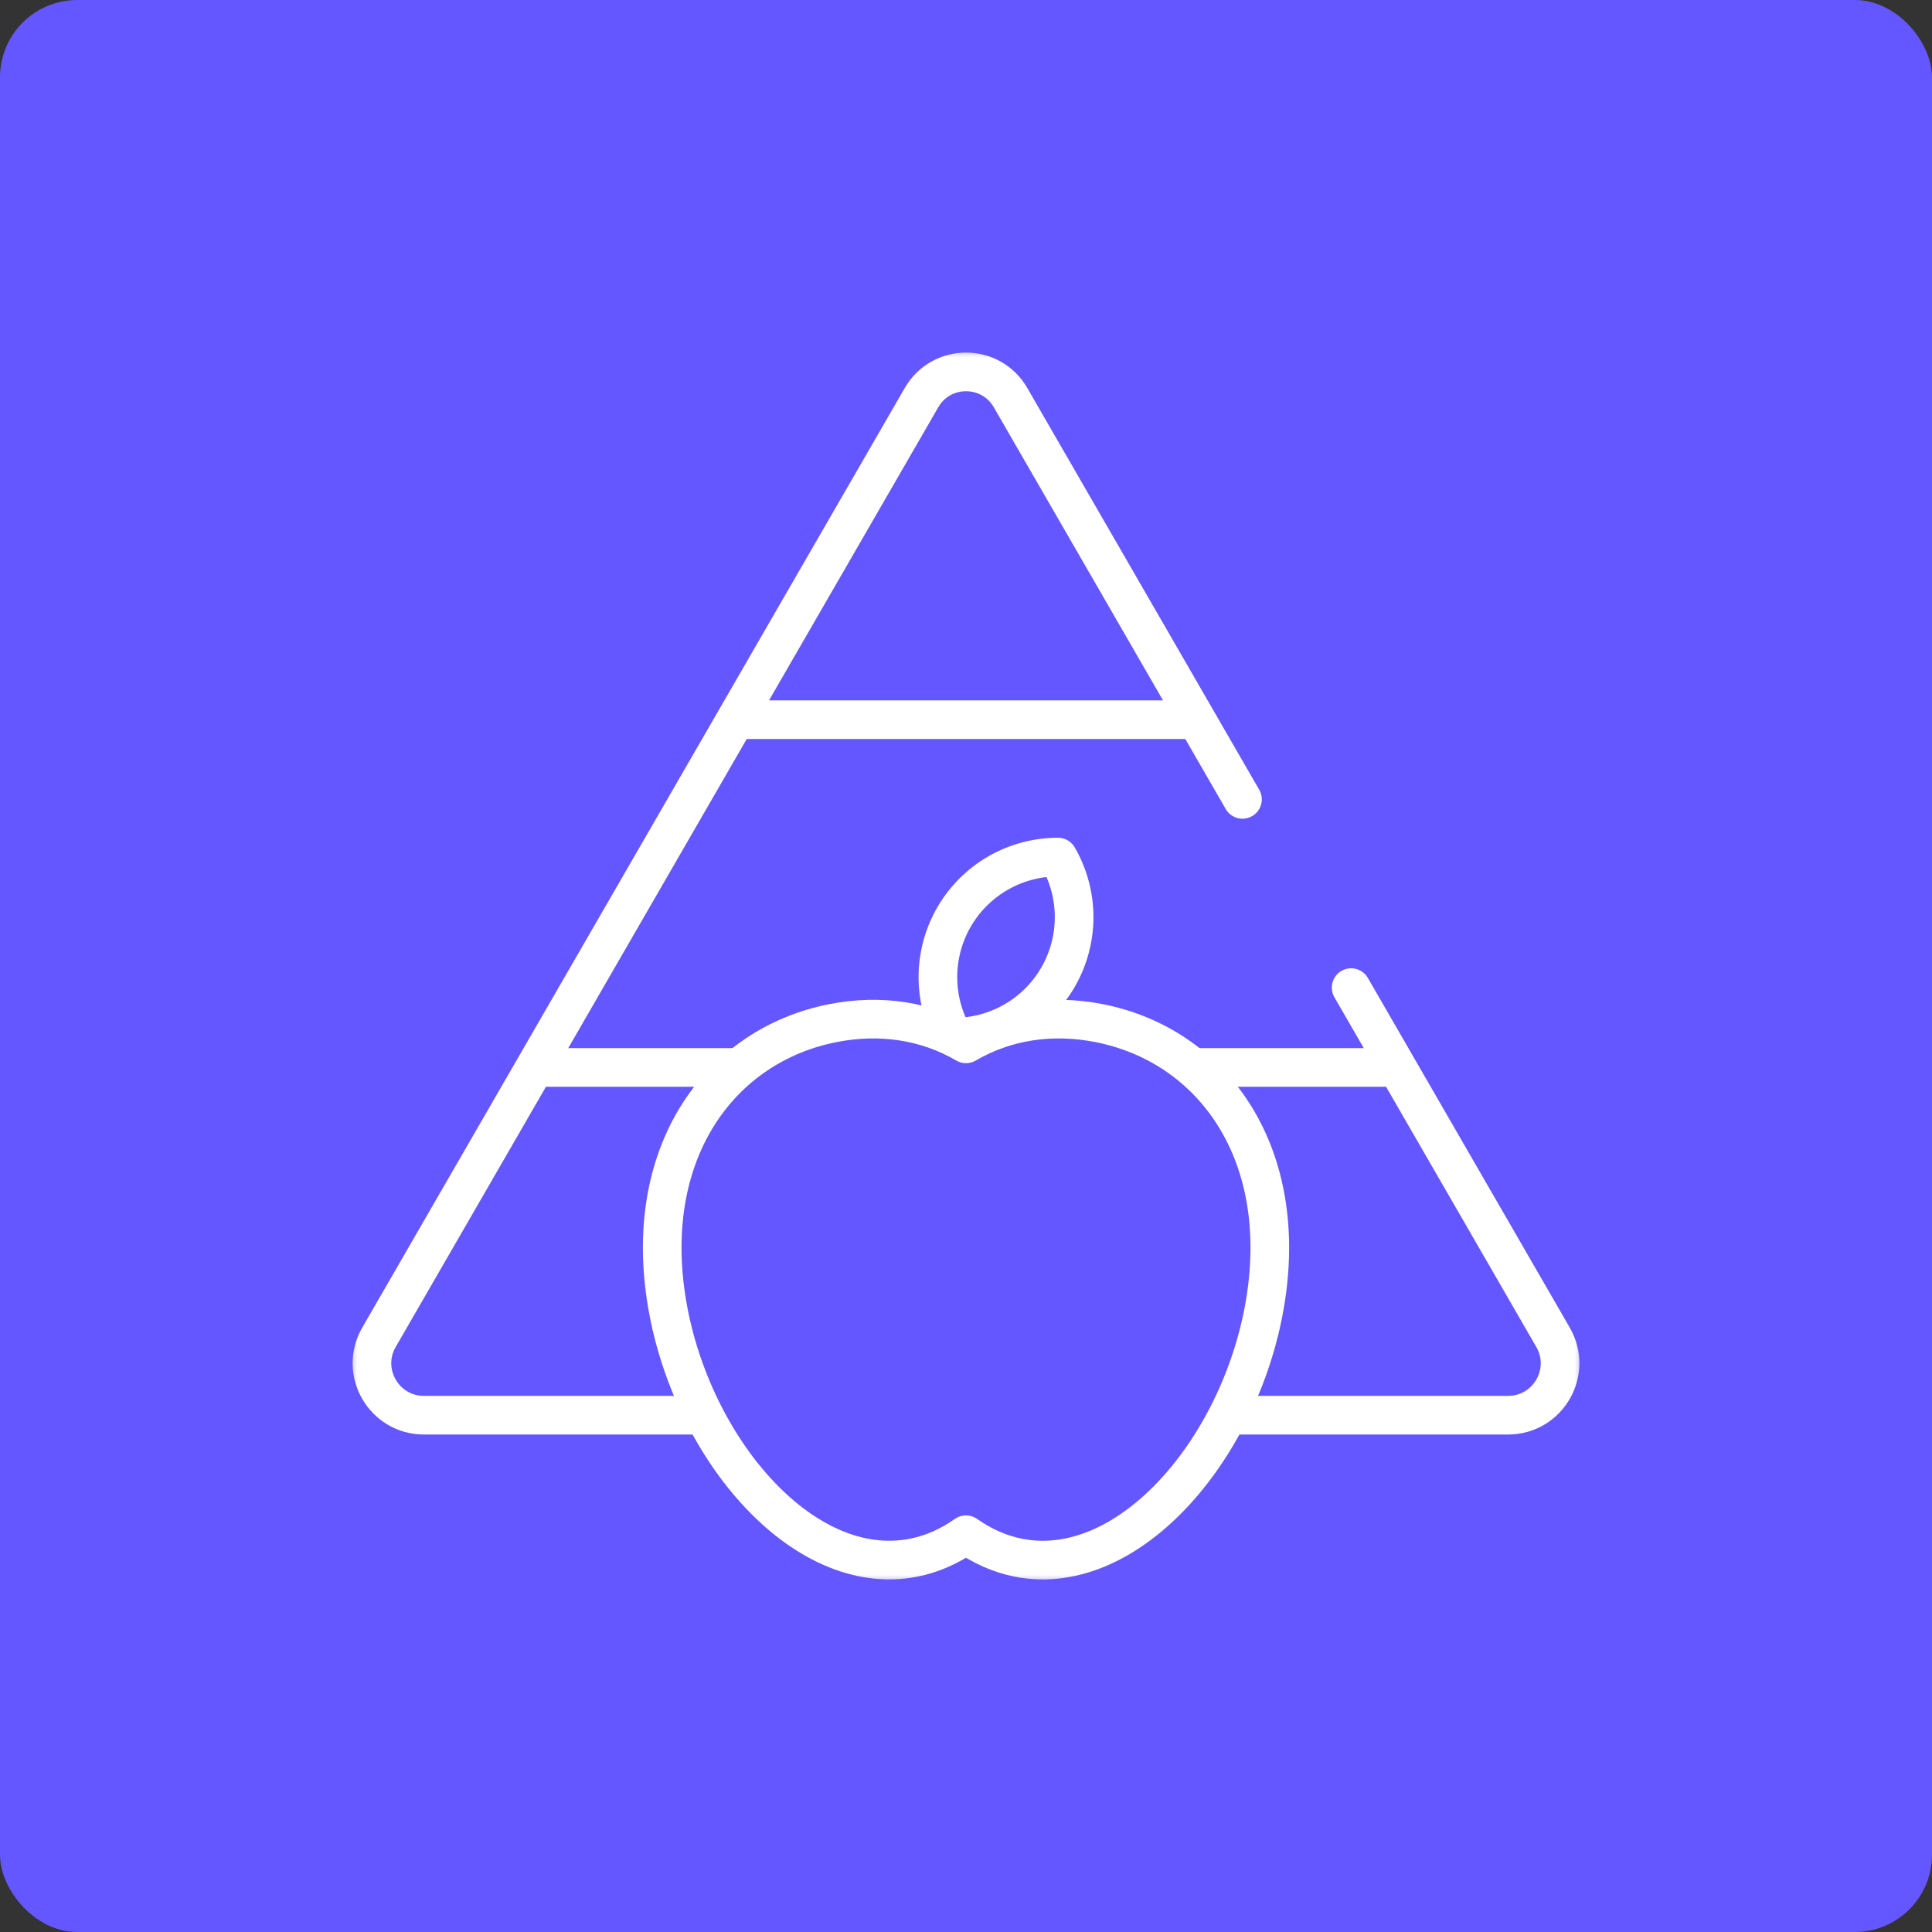<svg width="100" height="100" fill="none" xmlns="http://www.w3.org/2000/svg"><rect width="100%" height="100%" fill="#333333" stroke="none"/><rect width="100" height="100" rx="4" fill="#6557FF"/><g clip-path="url(#a)"><mask id="b" style="mask-type:luminance" maskUnits="userSpaceOnUse" x="18" y="18" width="64" height="64"><path d="M82 18H18v64h64V18Z" fill="#fff"/></mask><g mask="url(#b)" stroke="#fff" stroke-width="2" stroke-miterlimit="10" stroke-linecap="round" stroke-linejoin="round"><path d="M64.31 41.376 52.305 20.58c-1.024-1.773-3.583-1.773-4.607 0L19.615 69.219c-1.034 1.791.259 4.031 2.328 4.031h14.182M64.042 73.25h14.016c2.069 0 3.362-2.24 2.327-4.031l-10.45-18.1M72.32 55.25H61.896M27.68 55.25h10.425M61.625 37.25h-23.25"/><path d="M43.116 52.956c2.47-.485 4.863-.11 6.884 1.074 2.021-1.184 4.414-1.559 6.885-1.074 5.78 1.134 9.792 6.541 8.643 14.183-1.15 7.642-7.024 14.623-12.805 13.49-.977-.192-1.888-.604-2.723-1.191-.835.587-1.746.999-2.722 1.19-5.781 1.134-11.656-5.847-12.805-13.489-1.15-7.641 2.862-13.05 8.643-14.183Z"/><path d="M54.763 44.364a6.211 6.211 0 0 1 0 6.215 6.211 6.211 0 0 1-5.382 3.106 6.212 6.212 0 0 1 5.382-9.322Z"/></g></g><defs><clipPath id="a"><path fill="#fff" transform="matrix(-1 0 0 1 82 18)" d="M0 0h64v64H0z"/></clipPath></defs></svg>
